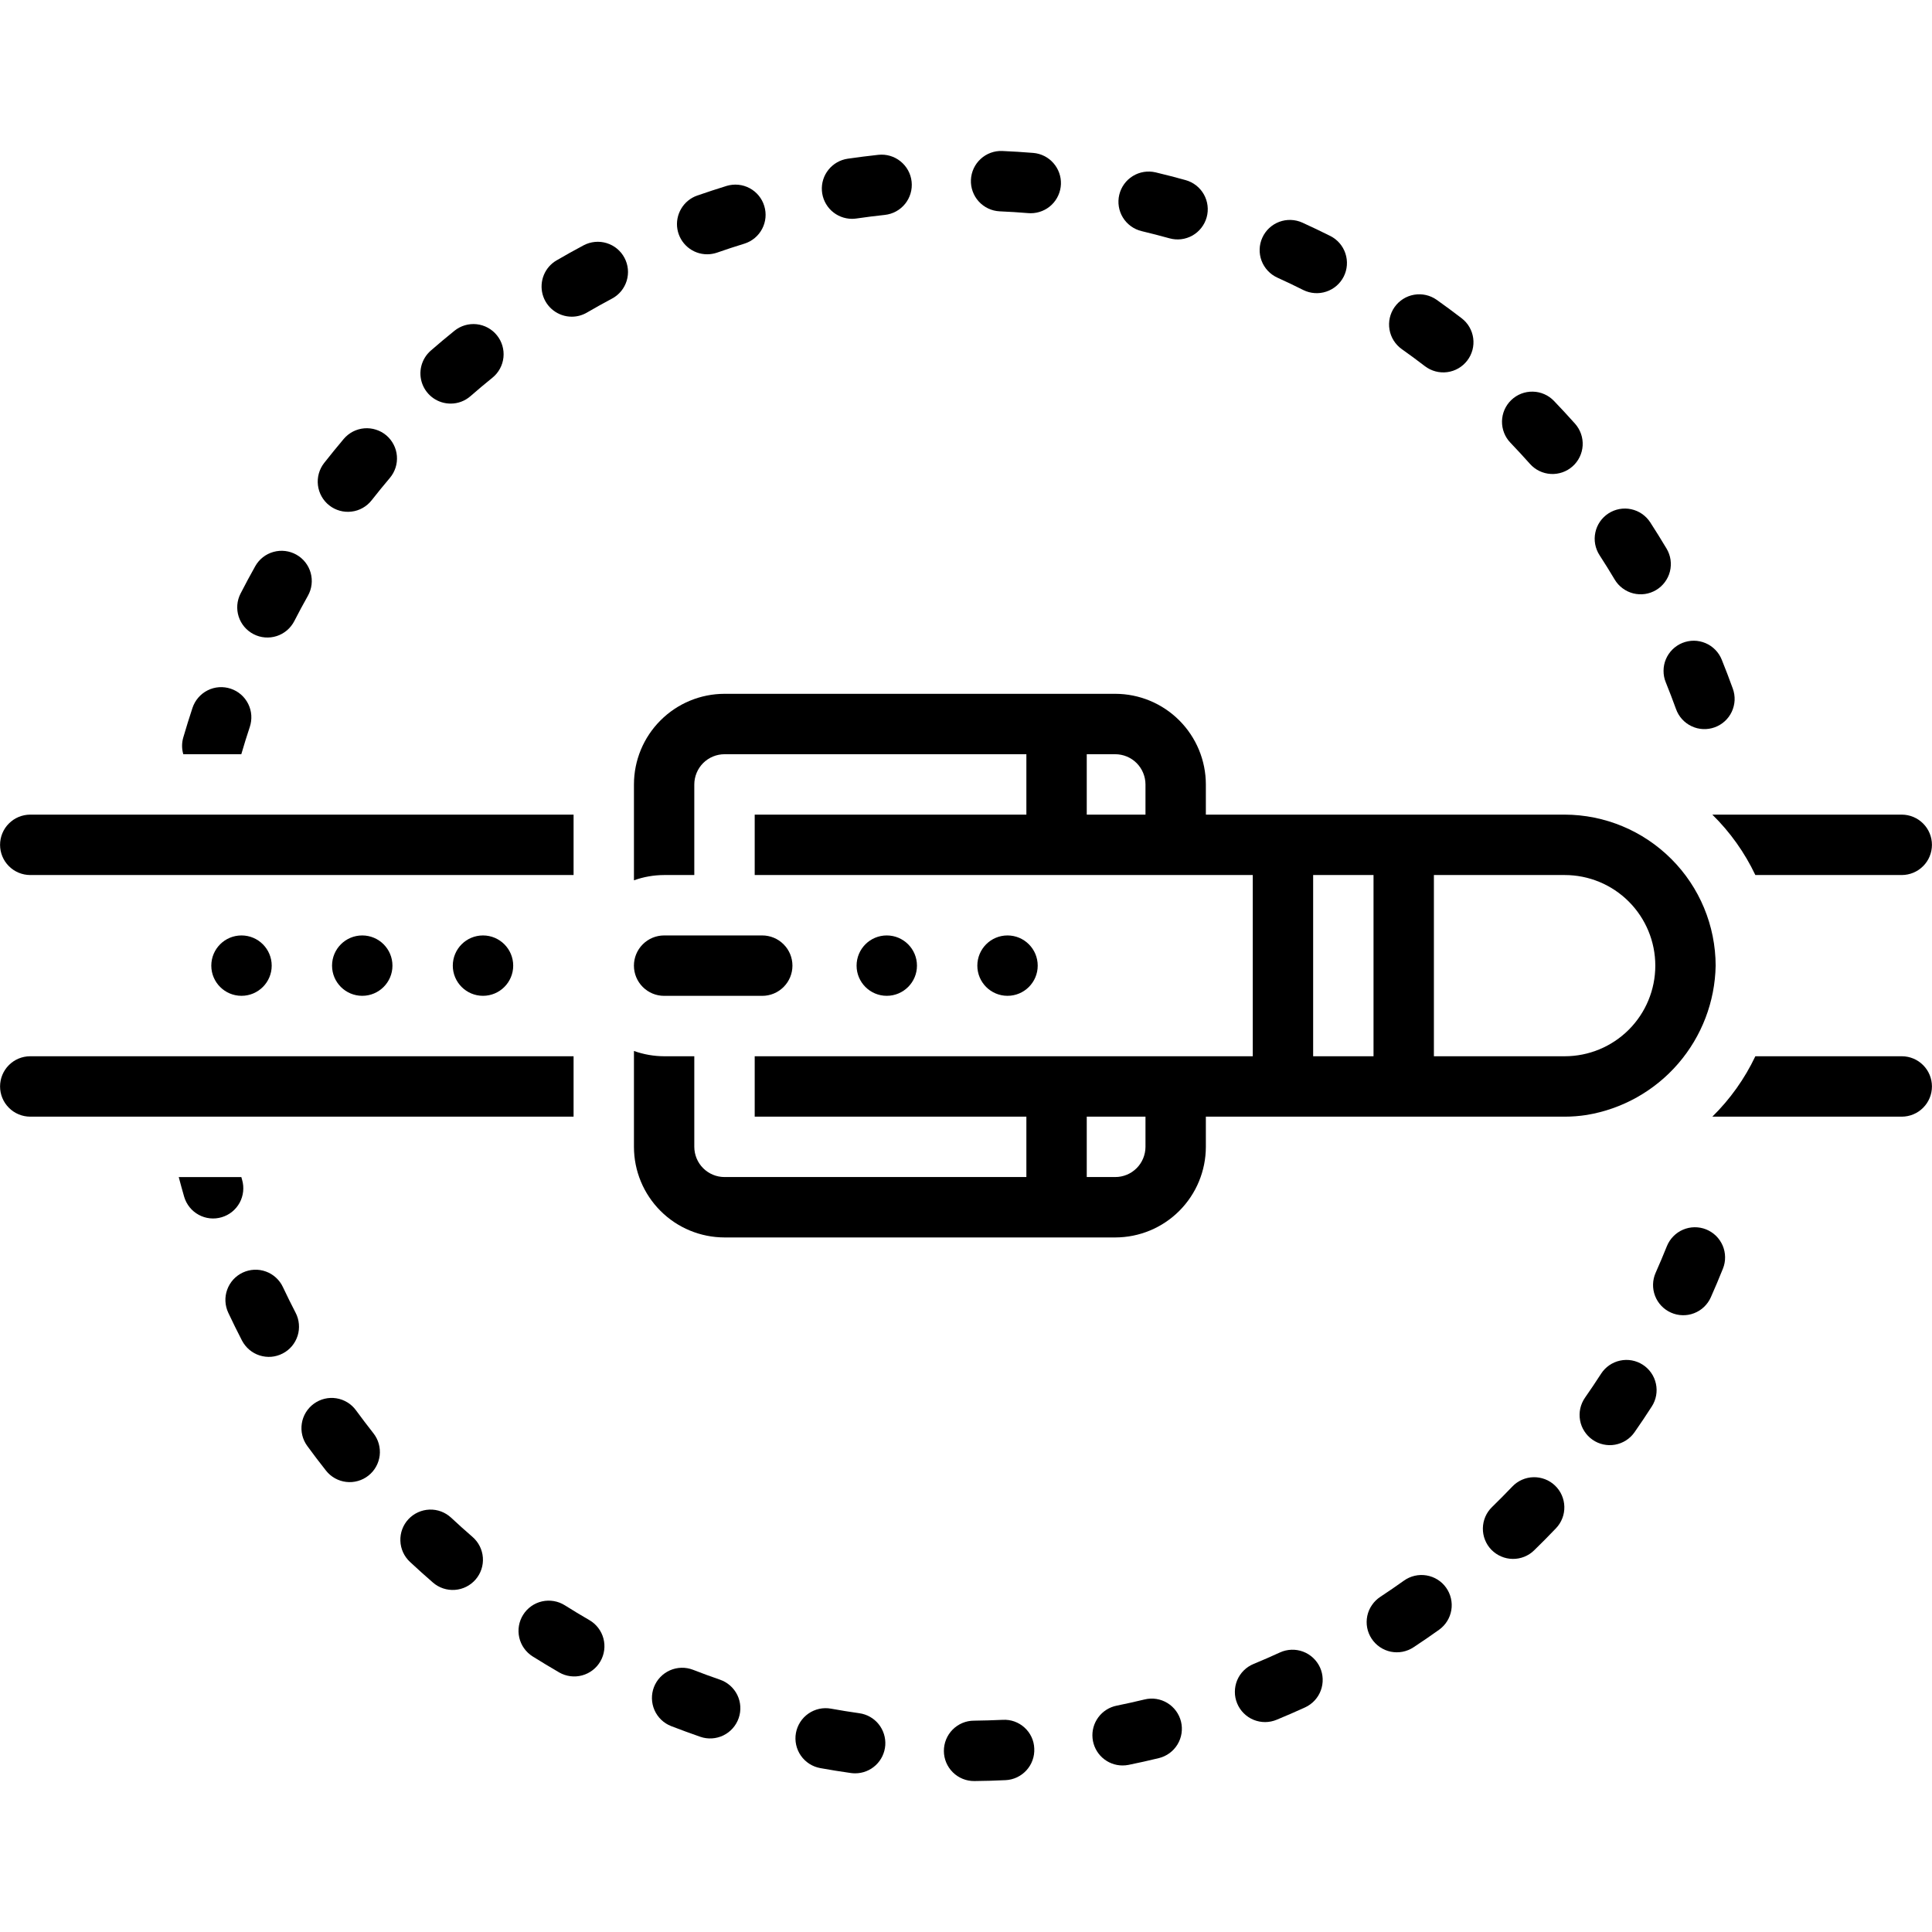 <svg xmlns="http://www.w3.org/2000/svg" fill="none" viewBox="0 0 60 60" height="60" width="60">
<path fill="black" d="M17.757 9.835C17.923 9.835 18.085 9.791 18.228 9.707C18.484 9.558 18.743 9.414 19.005 9.274C19.114 9.217 19.21 9.138 19.289 9.043C19.367 8.948 19.426 8.838 19.462 8.721C19.498 8.603 19.511 8.479 19.499 8.357C19.487 8.234 19.451 8.115 19.393 8.006C19.335 7.897 19.257 7.801 19.162 7.723C19.067 7.644 18.957 7.586 18.84 7.55C18.722 7.514 18.598 7.501 18.476 7.513C18.353 7.525 18.234 7.56 18.125 7.618C17.841 7.769 17.561 7.925 17.284 8.087C17.106 8.19 16.967 8.35 16.889 8.541C16.811 8.732 16.798 8.943 16.851 9.142C16.905 9.341 17.023 9.517 17.187 9.642C17.351 9.767 17.551 9.835 17.757 9.835Z"></path>
<path fill="black" d="M21.962 7.897C22.067 7.897 22.171 7.879 22.271 7.845C22.551 7.747 22.833 7.654 23.118 7.567C23.355 7.493 23.553 7.328 23.668 7.109C23.784 6.89 23.808 6.634 23.735 6.397C23.663 6.159 23.499 5.961 23.281 5.844C23.062 5.727 22.806 5.702 22.568 5.773C22.261 5.868 21.956 5.968 21.653 6.073C21.444 6.146 21.267 6.291 21.155 6.482C21.042 6.673 21 6.897 21.037 7.116C21.074 7.334 21.187 7.532 21.357 7.676C21.526 7.819 21.74 7.897 21.962 7.897Z"></path>
<path fill="black" d="M10.226 15.696C10.323 15.772 10.434 15.828 10.553 15.861C10.671 15.894 10.795 15.903 10.917 15.888C11.04 15.874 11.158 15.835 11.265 15.774C11.372 15.714 11.466 15.633 11.542 15.536C11.726 15.302 11.914 15.071 12.106 14.844C12.186 14.75 12.246 14.641 12.284 14.524C12.322 14.406 12.336 14.283 12.326 14.16C12.316 14.037 12.282 13.917 12.225 13.808C12.169 13.698 12.092 13.601 11.998 13.521C11.904 13.441 11.795 13.381 11.677 13.344C11.56 13.306 11.436 13.292 11.313 13.302C11.191 13.312 11.071 13.347 10.961 13.403C10.852 13.46 10.755 13.537 10.675 13.631C10.468 13.877 10.265 14.126 10.066 14.379C9.913 14.575 9.844 14.823 9.874 15.07C9.904 15.317 10.03 15.542 10.226 15.696Z"></path>
<path fill="black" d="M7.876 19.695C7.986 19.752 8.105 19.786 8.228 19.796C8.351 19.806 8.474 19.792 8.592 19.754C8.709 19.717 8.817 19.656 8.911 19.577C9.005 19.497 9.082 19.399 9.139 19.29C9.275 19.024 9.416 18.762 9.562 18.503C9.684 18.286 9.715 18.03 9.648 17.79C9.581 17.551 9.422 17.348 9.205 17.226C8.988 17.104 8.732 17.073 8.493 17.14C8.253 17.206 8.05 17.366 7.928 17.582C7.77 17.863 7.618 18.146 7.471 18.433C7.357 18.654 7.336 18.911 7.412 19.148C7.488 19.385 7.655 19.582 7.876 19.695Z"></path>
<path fill="black" d="M26.459 6.796C26.505 6.796 26.55 6.792 26.595 6.786C26.889 6.743 27.184 6.706 27.481 6.674C27.728 6.647 27.954 6.523 28.11 6.329C28.265 6.136 28.338 5.888 28.311 5.641C28.285 5.394 28.161 5.168 27.968 5.012C27.775 4.855 27.527 4.782 27.28 4.808C26.96 4.843 26.641 4.883 26.325 4.929C26.091 4.964 25.878 5.085 25.73 5.27C25.581 5.454 25.508 5.688 25.525 5.925C25.542 6.161 25.648 6.382 25.821 6.544C25.994 6.705 26.222 6.795 26.459 6.796Z"></path>
<path fill="black" d="M13.994 12.534C14.221 12.535 14.439 12.453 14.61 12.304C14.834 12.108 15.062 11.917 15.293 11.73C15.486 11.574 15.609 11.347 15.635 11.1C15.661 10.853 15.588 10.606 15.432 10.413C15.276 10.219 15.05 10.096 14.803 10.069C14.556 10.043 14.309 10.115 14.115 10.271C13.866 10.472 13.62 10.678 13.378 10.889C13.234 11.015 13.132 11.181 13.085 11.366C13.038 11.552 13.049 11.747 13.116 11.925C13.183 12.104 13.303 12.258 13.46 12.367C13.617 12.476 13.803 12.534 13.994 12.534Z"></path>
<path fill="black" d="M7.494 23.423C7.576 23.139 7.664 22.857 7.757 22.578C7.796 22.461 7.812 22.337 7.804 22.214C7.796 22.091 7.763 21.97 7.708 21.86C7.653 21.749 7.577 21.65 7.483 21.569C7.39 21.488 7.282 21.427 7.165 21.388C7.047 21.349 6.924 21.333 6.8 21.342C6.677 21.351 6.557 21.384 6.447 21.44C6.336 21.496 6.238 21.573 6.158 21.666C6.077 21.76 6.016 21.869 5.977 21.986C5.877 22.29 5.781 22.597 5.691 22.906C5.642 23.075 5.643 23.254 5.692 23.423L7.494 23.423Z"></path>
<path fill="black" d="M31.045 6.563C31.343 6.576 31.64 6.594 31.935 6.619C31.961 6.621 31.987 6.622 32.013 6.622C32.255 6.621 32.487 6.527 32.661 6.36C32.835 6.192 32.938 5.963 32.948 5.722C32.958 5.48 32.873 5.244 32.713 5.063C32.553 4.881 32.329 4.769 32.088 4.749C31.769 4.723 31.448 4.703 31.126 4.689C30.879 4.679 30.637 4.768 30.455 4.936C30.272 5.104 30.164 5.337 30.153 5.585C30.142 5.833 30.23 6.075 30.397 6.258C30.564 6.441 30.797 6.551 31.045 6.563Z"></path>
<path fill="black" d="M50.146 17.999C50.209 18.105 50.292 18.197 50.391 18.27C50.49 18.344 50.602 18.398 50.722 18.428C50.841 18.458 50.965 18.464 51.087 18.447C51.209 18.429 51.326 18.387 51.432 18.324C51.538 18.261 51.63 18.178 51.703 18.079C51.777 17.98 51.831 17.868 51.861 17.749C51.891 17.629 51.897 17.505 51.88 17.383C51.862 17.261 51.82 17.144 51.757 17.038C51.593 16.763 51.423 16.491 51.249 16.221C51.182 16.118 51.095 16.029 50.994 15.959C50.892 15.889 50.778 15.84 50.657 15.814C50.537 15.788 50.413 15.787 50.291 15.809C50.17 15.832 50.055 15.878 49.951 15.945C49.848 16.012 49.759 16.099 49.689 16.2C49.619 16.302 49.57 16.416 49.545 16.537C49.519 16.657 49.517 16.782 49.54 16.903C49.563 17.024 49.609 17.14 49.676 17.243C49.838 17.492 49.994 17.744 50.146 17.999Z"></path>
<path fill="black" d="M51.732 21.19C51.843 21.465 51.95 21.743 52.051 22.023C52.093 22.139 52.157 22.246 52.24 22.337C52.323 22.428 52.423 22.502 52.535 22.554C52.646 22.607 52.767 22.637 52.89 22.642C53.013 22.648 53.136 22.629 53.252 22.587C53.368 22.545 53.474 22.481 53.565 22.398C53.656 22.315 53.73 22.215 53.782 22.103C53.834 21.991 53.864 21.87 53.87 21.747C53.875 21.624 53.856 21.501 53.814 21.386C53.705 21.083 53.59 20.784 53.47 20.486C53.424 20.372 53.356 20.267 53.27 20.18C53.183 20.091 53.08 20.021 52.967 19.973C52.853 19.925 52.731 19.899 52.608 19.898C52.485 19.897 52.363 19.921 52.248 19.967C52.134 20.013 52.03 20.082 51.942 20.168C51.854 20.255 51.784 20.358 51.736 20.471C51.688 20.585 51.663 20.707 51.663 20.83C51.662 20.954 51.685 21.076 51.732 21.19Z"></path>
<path fill="black" d="M47.514 14.406C47.679 14.592 47.912 14.705 48.16 14.719C48.408 14.733 48.652 14.649 48.838 14.483C49.024 14.318 49.136 14.085 49.151 13.837C49.165 13.589 49.08 13.345 48.915 13.159C48.701 12.919 48.483 12.684 48.261 12.452C48.176 12.363 48.074 12.291 47.961 12.242C47.848 12.192 47.727 12.165 47.603 12.163C47.48 12.16 47.358 12.182 47.243 12.226C47.128 12.271 47.023 12.338 46.934 12.424C46.845 12.509 46.774 12.611 46.724 12.724C46.675 12.837 46.648 12.959 46.646 13.082C46.644 13.206 46.666 13.328 46.711 13.443C46.756 13.558 46.823 13.662 46.909 13.751C47.115 13.966 47.316 14.184 47.514 14.406Z"></path>
<path fill="black" d="M35.455 7.178C35.745 7.247 36.033 7.322 36.319 7.401C36.438 7.434 36.562 7.444 36.684 7.429C36.806 7.414 36.924 7.375 37.032 7.315C37.248 7.192 37.407 6.989 37.474 6.749C37.507 6.631 37.516 6.507 37.501 6.384C37.486 6.262 37.447 6.144 37.387 6.037C37.326 5.929 37.245 5.835 37.148 5.759C37.051 5.683 36.94 5.627 36.822 5.594C36.513 5.508 36.202 5.428 35.889 5.353C35.647 5.296 35.392 5.337 35.181 5.467C34.969 5.597 34.818 5.807 34.76 6.048C34.702 6.29 34.743 6.545 34.873 6.757C35.004 6.969 35.213 7.12 35.455 7.178Z"></path>
<path fill="black" d="M43.533 10.842C43.777 11.014 44.016 11.191 44.252 11.372C44.45 11.523 44.699 11.59 44.946 11.557C45.193 11.524 45.416 11.395 45.567 11.197C45.718 11 45.785 10.75 45.752 10.504C45.719 10.257 45.59 10.034 45.392 9.883C45.138 9.688 44.88 9.497 44.617 9.311C44.414 9.168 44.163 9.111 43.918 9.153C43.673 9.195 43.455 9.332 43.311 9.535C43.167 9.738 43.11 9.99 43.152 10.235C43.193 10.479 43.331 10.698 43.533 10.842Z"></path>
<path fill="black" d="M39.669 8.622C39.941 8.745 40.21 8.873 40.475 9.007C40.698 9.117 40.955 9.135 41.19 9.056C41.426 8.978 41.62 8.809 41.732 8.587C41.843 8.365 41.861 8.108 41.783 7.872C41.705 7.636 41.537 7.441 41.315 7.329C41.028 7.185 40.737 7.047 40.444 6.913C40.217 6.811 39.959 6.803 39.727 6.89C39.494 6.978 39.306 7.154 39.203 7.381C39.1 7.607 39.092 7.865 39.179 8.098C39.267 8.33 39.443 8.519 39.669 8.622Z"></path>
<path fill="black" d="M17.54 49.853C17.329 49.721 17.075 49.678 16.832 49.733C16.589 49.788 16.379 49.938 16.247 50.148C16.114 50.359 16.071 50.614 16.126 50.856C16.182 51.099 16.331 51.309 16.542 51.442C16.814 51.612 17.089 51.778 17.368 51.94C17.583 52.063 17.839 52.096 18.078 52.031C18.318 51.966 18.522 51.809 18.646 51.594C18.77 51.379 18.804 51.124 18.74 50.884C18.676 50.644 18.519 50.439 18.305 50.315C18.047 50.166 17.792 50.012 17.54 49.853Z"></path>
<path fill="black" d="M46.966 46.167C46.761 46.382 46.551 46.593 46.338 46.801C46.249 46.887 46.178 46.989 46.129 47.102C46.08 47.216 46.054 47.338 46.052 47.461C46.05 47.584 46.072 47.707 46.118 47.822C46.163 47.937 46.231 48.041 46.317 48.13C46.404 48.218 46.506 48.289 46.62 48.337C46.733 48.386 46.855 48.412 46.978 48.413C47.102 48.415 47.224 48.392 47.339 48.346C47.454 48.3 47.558 48.232 47.646 48.145C47.876 47.922 48.102 47.693 48.323 47.461C48.408 47.372 48.475 47.267 48.519 47.152C48.564 47.037 48.585 46.914 48.582 46.791C48.579 46.668 48.552 46.547 48.502 46.434C48.453 46.322 48.381 46.22 48.292 46.135C48.203 46.05 48.098 45.983 47.983 45.939C47.868 45.895 47.745 45.873 47.622 45.876C47.499 45.879 47.378 45.906 47.265 45.956C47.153 46.006 47.051 46.077 46.966 46.167Z"></path>
<path fill="black" d="M43.602 49.087C43.36 49.26 43.115 49.428 42.867 49.591C42.764 49.659 42.675 49.746 42.606 49.848C42.536 49.95 42.487 50.064 42.462 50.185C42.437 50.306 42.436 50.43 42.459 50.552C42.482 50.673 42.529 50.788 42.597 50.891C42.665 50.994 42.752 51.083 42.854 51.152C42.956 51.221 43.071 51.27 43.192 51.295C43.313 51.319 43.437 51.32 43.558 51.297C43.679 51.273 43.795 51.226 43.898 51.158C44.166 50.982 44.431 50.8 44.691 50.614C44.894 50.469 45.031 50.25 45.072 50.005C45.113 49.76 45.054 49.508 44.91 49.306C44.766 49.103 44.547 48.967 44.301 48.926C44.056 48.885 43.804 48.943 43.602 49.087Z"></path>
<path fill="black" d="M39.751 51.318C39.482 51.442 39.21 51.56 38.935 51.674C38.821 51.72 38.716 51.789 38.628 51.876C38.54 51.963 38.47 52.066 38.422 52.18C38.375 52.294 38.35 52.417 38.35 52.54C38.349 52.664 38.373 52.786 38.421 52.901C38.468 53.015 38.537 53.119 38.625 53.206C38.712 53.294 38.816 53.363 38.93 53.41C39.045 53.457 39.167 53.481 39.291 53.481C39.415 53.48 39.537 53.455 39.651 53.407C39.947 53.285 40.241 53.157 40.532 53.024C40.757 52.92 40.933 52.731 41.019 52.498C41.105 52.265 41.096 52.008 40.993 51.782C40.889 51.556 40.7 51.38 40.468 51.293C40.235 51.206 39.977 51.215 39.751 51.318Z"></path>
<path fill="black" d="M35.547 52.778C35.259 52.847 34.969 52.912 34.678 52.971C34.45 53.017 34.247 53.146 34.109 53.333C33.971 53.52 33.907 53.751 33.93 53.983C33.953 54.214 34.061 54.429 34.233 54.585C34.405 54.741 34.629 54.828 34.862 54.828C34.924 54.828 34.986 54.822 35.048 54.81C35.363 54.746 35.677 54.676 35.989 54.6C36.23 54.541 36.438 54.389 36.568 54.176C36.697 53.964 36.736 53.709 36.678 53.468C36.619 53.227 36.467 53.018 36.255 52.889C36.043 52.759 35.788 52.719 35.547 52.778Z"></path>
<path fill="black" d="M51.018 42.383C50.809 42.248 50.555 42.202 50.312 42.255C50.069 42.307 49.856 42.455 49.722 42.664C49.56 42.914 49.395 43.162 49.224 43.406C49.154 43.507 49.104 43.621 49.077 43.741C49.051 43.861 49.048 43.985 49.07 44.107C49.091 44.228 49.136 44.344 49.203 44.447C49.269 44.551 49.355 44.641 49.456 44.711C49.557 44.782 49.67 44.832 49.791 44.858C49.911 44.885 50.035 44.888 50.157 44.866C50.278 44.844 50.394 44.799 50.497 44.733C50.601 44.667 50.691 44.581 50.761 44.48C50.945 44.217 51.124 43.95 51.298 43.679C51.433 43.47 51.479 43.216 51.426 42.973C51.374 42.73 51.227 42.518 51.018 42.383Z"></path>
<path fill="black" d="M51.893 40.764C52.006 40.815 52.127 40.842 52.25 40.845C52.373 40.849 52.496 40.828 52.611 40.783C52.726 40.739 52.831 40.673 52.92 40.588C53.009 40.503 53.081 40.402 53.131 40.289C53.262 39.995 53.387 39.699 53.507 39.399C53.553 39.285 53.576 39.163 53.574 39.04C53.573 38.917 53.547 38.795 53.499 38.682C53.45 38.569 53.38 38.466 53.292 38.38C53.204 38.294 53.099 38.226 52.985 38.18C52.871 38.134 52.749 38.112 52.625 38.113C52.502 38.115 52.381 38.14 52.267 38.189C52.154 38.237 52.052 38.308 51.966 38.396C51.88 38.484 51.812 38.588 51.766 38.702C51.655 38.979 51.539 39.254 51.418 39.526C51.317 39.753 51.31 40.011 51.399 40.244C51.488 40.476 51.666 40.663 51.893 40.764Z"></path>
<path fill="black" d="M21.521 51.856C21.289 51.767 21.032 51.774 20.805 51.874C20.578 51.975 20.4 52.161 20.31 52.392C20.22 52.623 20.226 52.881 20.325 53.108C20.425 53.336 20.61 53.514 20.841 53.605C21.142 53.721 21.444 53.832 21.749 53.938C21.984 54.019 22.242 54.003 22.466 53.894C22.689 53.785 22.86 53.591 22.941 53.356C23.022 53.121 23.007 52.863 22.898 52.639C22.788 52.416 22.595 52.245 22.36 52.164C22.078 52.067 21.798 51.964 21.521 51.856Z"></path>
<path fill="black" d="M12.685 47.179C12.515 47.361 12.425 47.603 12.434 47.852C12.442 48.1 12.549 48.335 12.731 48.505C12.966 48.724 13.204 48.939 13.447 49.149C13.635 49.312 13.88 49.393 14.129 49.375C14.377 49.357 14.607 49.241 14.77 49.053C14.933 48.865 15.014 48.62 14.996 48.372C14.978 48.123 14.862 47.893 14.674 47.73C14.449 47.535 14.228 47.337 14.01 47.133C13.828 46.964 13.587 46.873 13.338 46.882C13.09 46.891 12.855 46.998 12.685 47.179Z"></path>
<path fill="black" d="M9.747 43.594C9.546 43.741 9.411 43.961 9.373 44.207C9.334 44.453 9.395 44.704 9.542 44.905C9.731 45.164 9.925 45.42 10.124 45.671C10.2 45.768 10.295 45.849 10.402 45.909C10.51 45.969 10.628 46.008 10.75 46.022C10.873 46.037 10.997 46.027 11.115 45.993C11.234 45.96 11.345 45.903 11.441 45.827C11.538 45.751 11.619 45.656 11.679 45.548C11.739 45.441 11.777 45.322 11.792 45.2C11.806 45.078 11.796 44.954 11.762 44.835C11.729 44.717 11.672 44.606 11.595 44.509C11.412 44.276 11.232 44.039 11.056 43.799C10.984 43.7 10.893 43.615 10.787 43.551C10.682 43.487 10.566 43.444 10.444 43.425C10.322 43.406 10.198 43.411 10.079 43.44C9.959 43.469 9.846 43.522 9.747 43.594Z"></path>
<path fill="black" d="M7.515 41.632C7.572 41.741 7.65 41.838 7.744 41.918C7.838 41.997 7.947 42.058 8.065 42.095C8.182 42.132 8.306 42.146 8.429 42.136C8.551 42.125 8.671 42.09 8.78 42.033C8.89 41.977 8.987 41.899 9.066 41.805C9.146 41.71 9.205 41.601 9.243 41.483C9.28 41.366 9.293 41.242 9.282 41.119C9.272 40.997 9.237 40.877 9.18 40.768C9.044 40.505 8.912 40.239 8.786 39.971C8.734 39.859 8.66 39.76 8.569 39.677C8.478 39.594 8.371 39.529 8.256 39.488C8.14 39.446 8.017 39.427 7.894 39.433C7.771 39.439 7.65 39.469 7.539 39.521C7.427 39.574 7.327 39.647 7.244 39.738C7.162 39.829 7.097 39.936 7.056 40.051C7.014 40.167 6.995 40.29 7.001 40.413C7.007 40.536 7.037 40.657 7.089 40.768C7.226 41.059 7.368 41.347 7.515 41.632Z"></path>
<path fill="black" d="M25.808 53.064C25.686 53.042 25.562 53.044 25.442 53.07C25.322 53.097 25.207 53.146 25.106 53.217C25.005 53.287 24.919 53.376 24.852 53.48C24.786 53.584 24.74 53.699 24.718 53.821C24.696 53.942 24.699 54.066 24.725 54.186C24.751 54.307 24.801 54.421 24.871 54.522C24.941 54.623 25.031 54.709 25.134 54.776C25.238 54.843 25.354 54.888 25.475 54.91C25.79 54.967 26.107 55.018 26.426 55.063C26.47 55.069 26.514 55.072 26.558 55.072C26.796 55.072 27.024 54.982 27.197 54.82C27.371 54.658 27.476 54.436 27.493 54.2C27.509 53.963 27.435 53.729 27.286 53.544C27.137 53.36 26.924 53.239 26.689 53.206C26.393 53.164 26.099 53.117 25.808 53.064Z"></path>
<path fill="black" d="M32.12 54.303C32.116 54.179 32.087 54.058 32.035 53.946C31.983 53.834 31.909 53.734 31.817 53.651C31.726 53.568 31.619 53.504 31.502 53.462C31.386 53.421 31.262 53.404 31.139 53.411C30.843 53.425 30.545 53.433 30.246 53.437C30.123 53.437 30.001 53.462 29.887 53.51C29.774 53.558 29.671 53.627 29.584 53.715C29.409 53.892 29.312 54.131 29.313 54.38C29.314 54.628 29.414 54.866 29.591 55.041C29.768 55.216 30.007 55.314 30.256 55.312H30.267C30.589 55.309 30.91 55.3 31.229 55.284C31.352 55.279 31.472 55.248 31.584 55.196C31.695 55.143 31.795 55.069 31.878 54.978C31.96 54.887 32.025 54.781 32.066 54.665C32.108 54.549 32.126 54.426 32.12 54.303Z"></path>
<path fill="black" d="M7.518 36.638C7.51 36.61 7.503 36.582 7.495 36.555H5.551C5.606 36.76 5.66 36.966 5.72 37.169C5.755 37.287 5.813 37.397 5.89 37.493C5.967 37.589 6.063 37.668 6.171 37.727C6.279 37.786 6.398 37.823 6.52 37.836C6.643 37.849 6.767 37.837 6.885 37.802C7.003 37.767 7.113 37.71 7.209 37.632C7.304 37.555 7.384 37.459 7.443 37.351C7.501 37.243 7.538 37.124 7.551 37.002C7.564 36.879 7.553 36.755 7.518 36.638Z"></path>
<path fill="black" d="M59.062 32.803H54.514C54.182 33.502 53.73 34.137 53.178 34.679H59.062C59.311 34.678 59.549 34.579 59.724 34.403C59.9 34.227 59.998 33.989 59.998 33.741C59.998 33.492 59.9 33.254 59.724 33.078C59.549 32.902 59.311 32.803 59.062 32.803Z"></path>
<path fill="black" d="M59.062 25.299H53.178C53.73 25.841 54.182 26.476 54.514 27.175H59.062C59.311 27.174 59.549 27.075 59.724 26.899C59.9 26.724 59.998 26.485 59.998 26.237C59.998 25.989 59.9 25.75 59.724 25.575C59.549 25.399 59.311 25.3 59.062 25.299Z"></path>
<path fill="black" d="M15 30.926C15.518 30.926 15.938 30.506 15.938 29.989C15.938 29.471 15.518 29.051 15 29.051C14.482 29.051 14.062 29.471 14.062 29.989C14.062 30.506 14.482 30.926 15 30.926Z"></path>
<path fill="black" d="M11.25 30.926C11.768 30.926 12.188 30.506 12.188 29.989C12.188 29.471 11.768 29.051 11.25 29.051C10.732 29.051 10.312 29.471 10.312 29.989C10.312 30.506 10.732 30.926 11.25 30.926Z"></path>
<path fill="black" d="M7.5 30.926C8.018 30.926 8.438 30.506 8.438 29.989C8.438 29.471 8.018 29.051 7.5 29.051C6.982 29.051 6.562 29.471 6.562 29.989C6.562 30.506 6.982 30.926 7.5 30.926Z"></path>
<path fill="black" d="M22.5 38.43H34.636C35.382 38.429 36.097 38.133 36.624 37.605C37.151 37.078 37.448 36.362 37.449 35.617V34.679H48.594C48.822 34.679 49.05 34.661 49.276 34.626C50.38 34.443 51.386 33.879 52.117 33.032C52.849 32.185 53.261 31.108 53.281 29.989C53.278 28.746 52.784 27.555 51.905 26.677C51.027 25.798 49.836 25.302 48.594 25.299H37.449V24.361C37.448 23.615 37.151 22.9 36.624 22.373C36.097 21.845 35.382 21.548 34.636 21.547H22.5C21.754 21.548 21.039 21.845 20.512 22.373C19.985 22.9 19.688 23.615 19.688 24.361V27.339C19.988 27.231 20.305 27.176 20.625 27.175H21.562V24.361C21.563 24.113 21.662 23.874 21.837 23.698C22.013 23.522 22.251 23.424 22.5 23.423H31.875V25.299H23.438V27.175H38.906V32.803H23.438V34.679H31.875V36.554H22.5C22.251 36.554 22.013 36.455 21.837 36.279C21.662 36.104 21.563 35.865 21.562 35.617V32.803H20.625C20.305 32.802 19.988 32.746 19.688 32.639V35.617C19.688 36.362 19.985 37.078 20.512 37.605C21.039 38.133 21.754 38.429 22.5 38.43ZM35.574 25.299H33.75V23.423H34.636C34.885 23.424 35.123 23.522 35.299 23.698C35.474 23.874 35.573 24.113 35.574 24.361V25.299ZM44.531 27.175H48.594C49.34 27.175 50.056 27.471 50.583 27.999C51.111 28.527 51.407 29.243 51.407 29.989C51.407 30.735 51.111 31.451 50.583 31.979C50.056 32.506 49.34 32.803 48.594 32.803H44.531V27.175ZM40.781 27.175H42.656V32.803H40.781V27.175ZM33.75 34.679H35.574V35.617C35.573 35.865 35.474 36.104 35.299 36.279C35.123 36.455 34.885 36.554 34.636 36.554H33.75V34.679Z"></path>
<path fill="black" d="M27.539 30.926C28.057 30.926 28.477 30.506 28.477 29.989C28.477 29.471 28.057 29.051 27.539 29.051C27.021 29.051 26.602 29.471 26.602 29.989C26.602 30.506 27.021 30.926 27.539 30.926Z"></path>
<path fill="black" d="M31.289 30.926C31.807 30.926 32.227 30.506 32.227 29.989C32.227 29.471 31.807 29.051 31.289 29.051C30.771 29.051 30.352 29.471 30.352 29.989C30.352 30.506 30.771 30.926 31.289 30.926Z"></path>
<path fill="black" d="M23.672 30.927C23.921 30.927 24.159 30.828 24.335 30.652C24.511 30.476 24.61 30.238 24.61 29.989C24.61 29.74 24.511 29.502 24.335 29.326C24.159 29.15 23.921 29.051 23.672 29.051H20.625C20.376 29.051 20.138 29.15 19.962 29.326C19.786 29.502 19.687 29.74 19.687 29.989C19.687 30.238 19.786 30.476 19.962 30.652C20.138 30.828 20.376 30.927 20.625 30.927H23.672Z"></path>
<path fill="black" d="M0.938 34.679H17.813V32.803H0.938C0.689 32.803 0.451 32.902 0.276 33.078C0.1 33.254 0.002 33.492 0.002 33.741C0.002 33.989 0.1 34.227 0.276 34.403C0.451 34.579 0.689 34.678 0.938 34.679Z"></path>
<path fill="black" d="M0.938 27.175H17.813V25.299H0.938C0.689 25.3 0.451 25.399 0.276 25.575C0.1 25.75 0.002 25.989 0.002 26.237C0.002 26.485 0.1 26.724 0.276 26.899C0.451 27.075 0.689 27.174 0.938 27.175Z"></path>
</svg>
